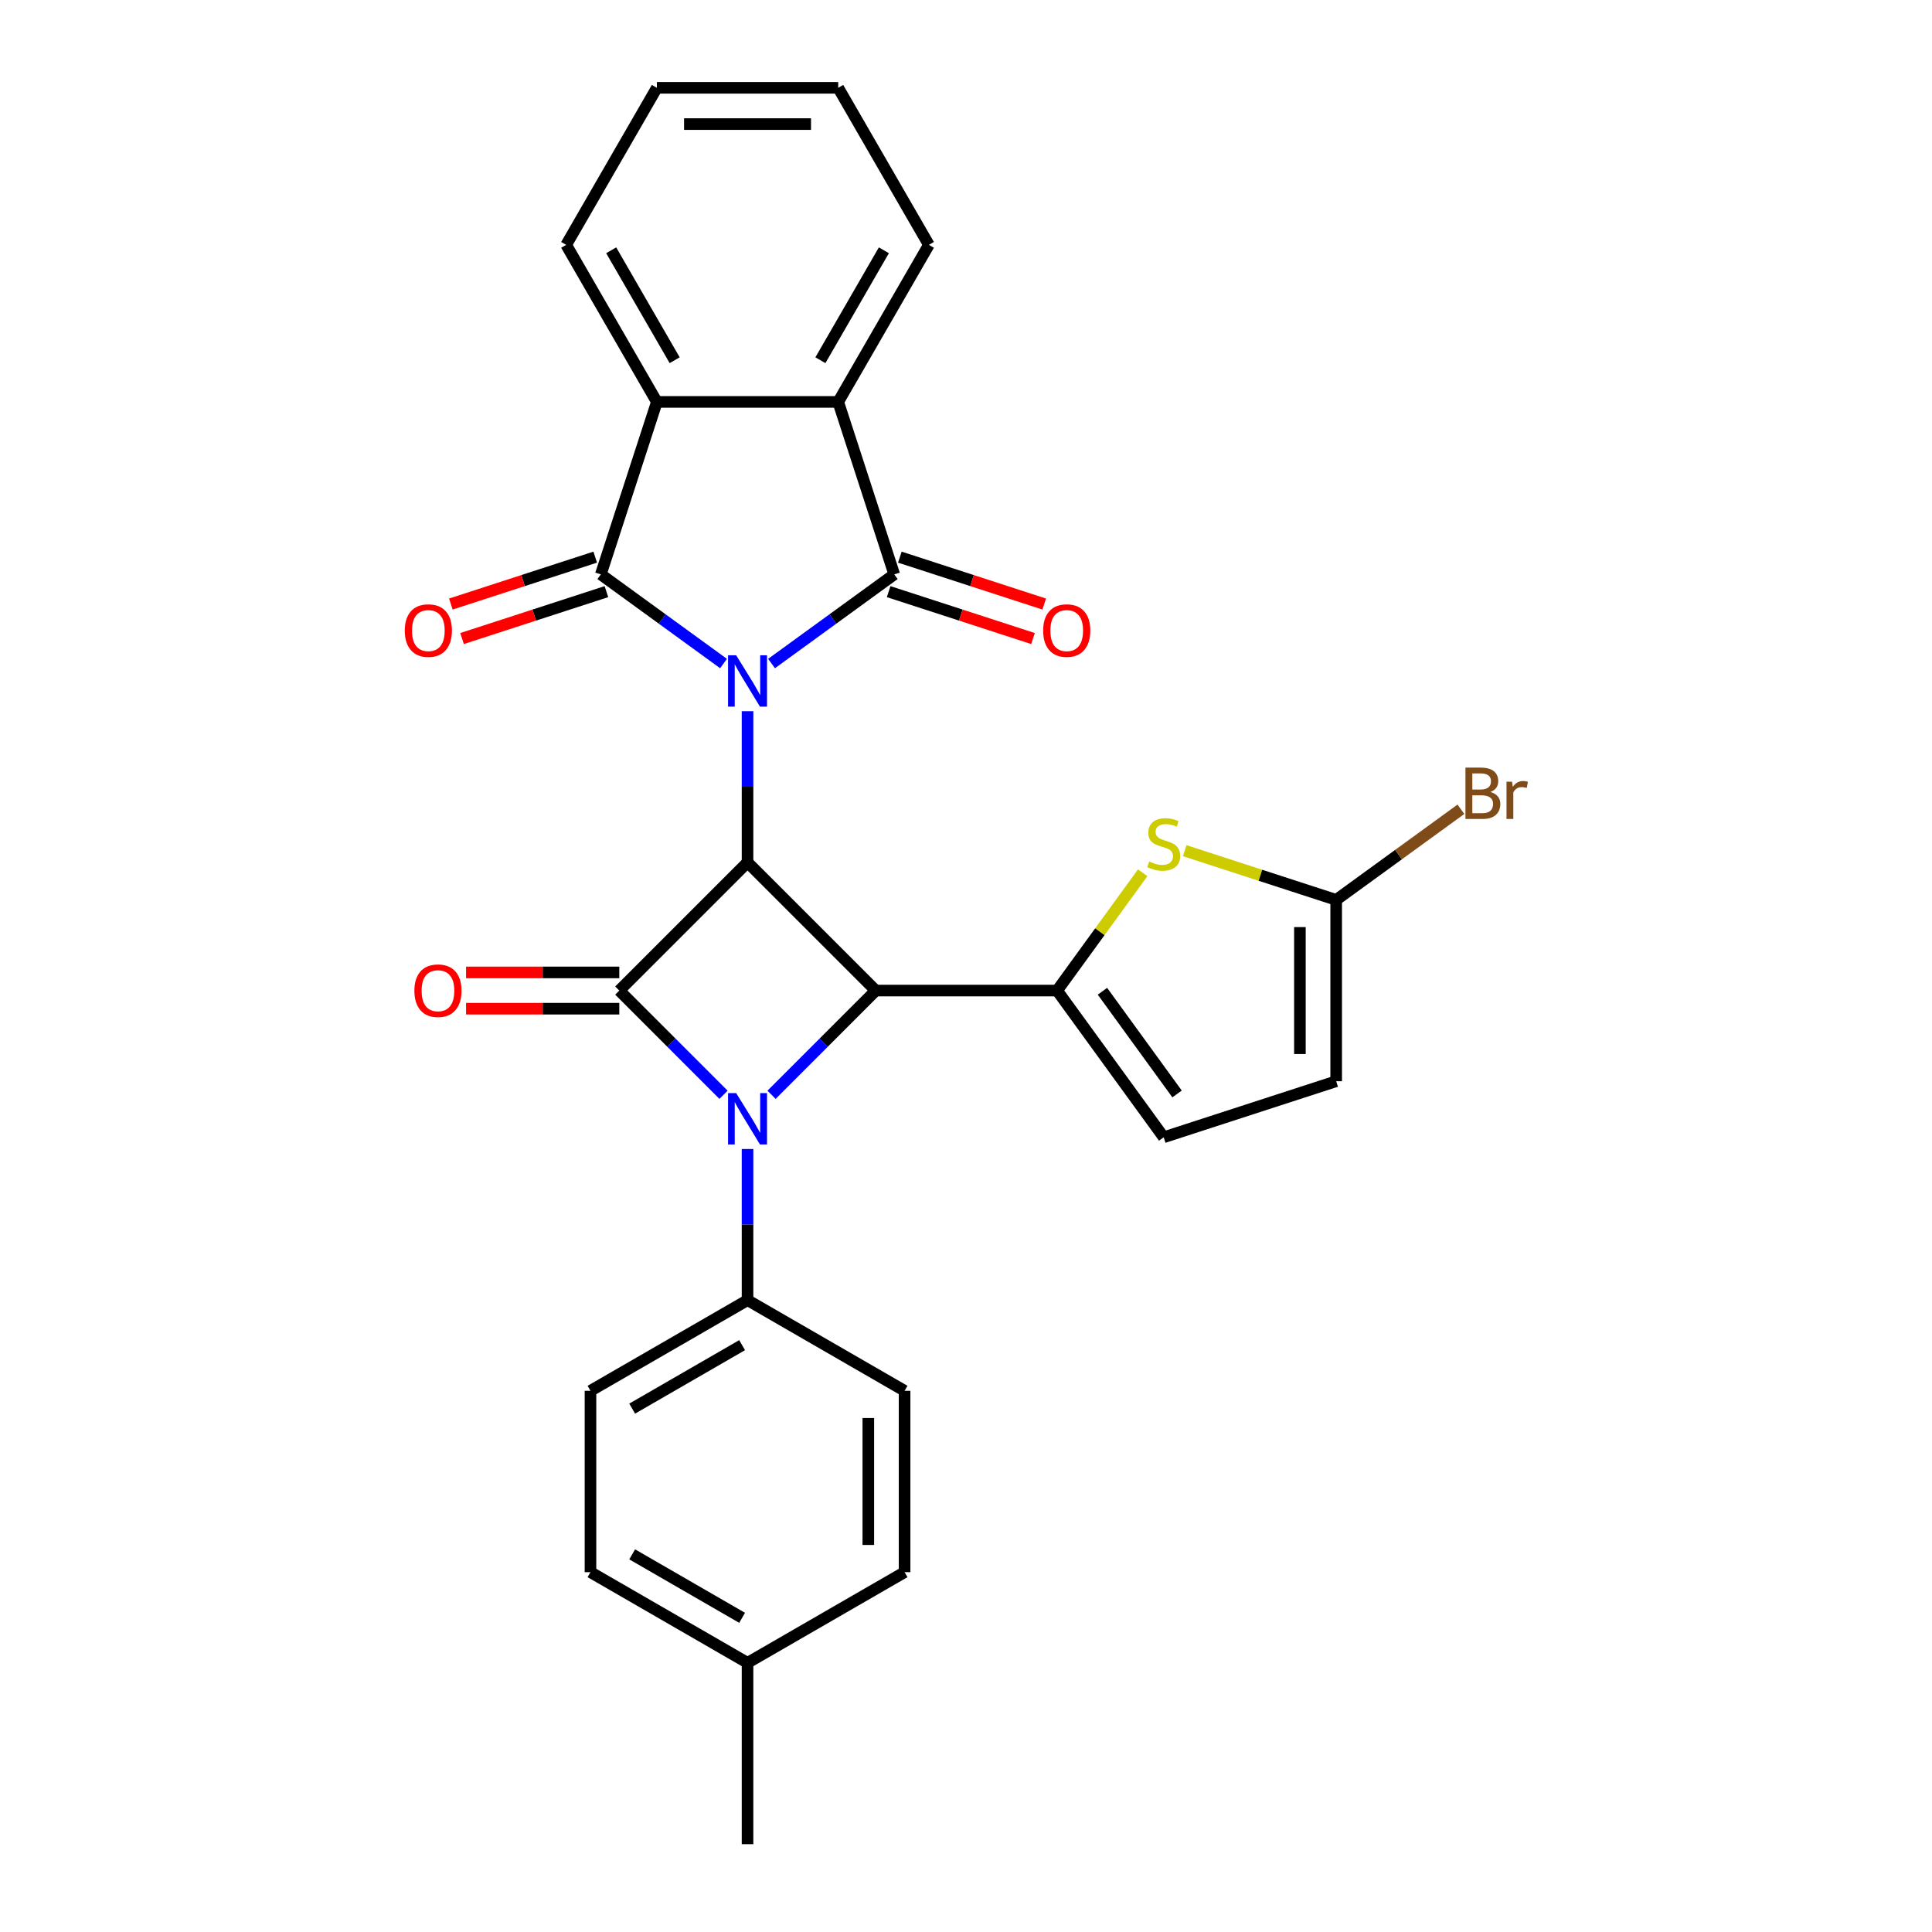 <?xml version='1.0' encoding='iso-8859-1'?>
<svg version='1.1' baseProfile='full'
              xmlns='http://www.w3.org/2000/svg'
                      xmlns:rdkit='http://www.rdkit.org/xml'
                      xmlns:xlink='http://www.w3.org/1999/xlink'
                  xml:space='preserve'
width='1000px' height='1000px' viewBox='0 0 1000 1000'>
<!-- END OF HEADER -->
<rect style='opacity:1.0;fill:#FFFFFF;stroke:none' width='1000' height='1000' x='0' y='0'> </rect>
<path class='bond-0' d='M 386.922,368.114 L 386.922,407.228' style='fill:none;fill-rule:evenodd;stroke:#0000FF;stroke-width:6px;stroke-linecap:butt;stroke-linejoin:miter;stroke-opacity:1' />
<path class='bond-0' d='M 386.922,407.228 L 386.922,446.341' style='fill:none;fill-rule:evenodd;stroke:#000000;stroke-width:6px;stroke-linecap:butt;stroke-linejoin:miter;stroke-opacity:1' />
<path class='bond-4' d='M 399.35,343.447 L 431.105,320.376' style='fill:none;fill-rule:evenodd;stroke:#0000FF;stroke-width:6px;stroke-linecap:butt;stroke-linejoin:miter;stroke-opacity:1' />
<path class='bond-4' d='M 431.105,320.376 L 462.861,297.304' style='fill:none;fill-rule:evenodd;stroke:#000000;stroke-width:6px;stroke-linecap:butt;stroke-linejoin:miter;stroke-opacity:1' />
<path class='bond-5' d='M 374.495,343.447 L 342.739,320.376' style='fill:none;fill-rule:evenodd;stroke:#0000FF;stroke-width:6px;stroke-linecap:butt;stroke-linejoin:miter;stroke-opacity:1' />
<path class='bond-5' d='M 342.739,320.376 L 310.984,297.304' style='fill:none;fill-rule:evenodd;stroke:#000000;stroke-width:6px;stroke-linecap:butt;stroke-linejoin:miter;stroke-opacity:1' />
<path class='bond-2' d='M 386.922,446.341 L 320.55,512.714' style='fill:none;fill-rule:evenodd;stroke:#000000;stroke-width:6px;stroke-linecap:butt;stroke-linejoin:miter;stroke-opacity:1' />
<path class='bond-3' d='M 386.922,446.341 L 453.295,512.714' style='fill:none;fill-rule:evenodd;stroke:#000000;stroke-width:6px;stroke-linecap:butt;stroke-linejoin:miter;stroke-opacity:1' />
<path class='bond-1' d='M 399.35,566.658 L 426.323,539.686' style='fill:none;fill-rule:evenodd;stroke:#0000FF;stroke-width:6px;stroke-linecap:butt;stroke-linejoin:miter;stroke-opacity:1' />
<path class='bond-1' d='M 426.323,539.686 L 453.295,512.714' style='fill:none;fill-rule:evenodd;stroke:#000000;stroke-width:6px;stroke-linecap:butt;stroke-linejoin:miter;stroke-opacity:1' />
<path class='bond-12' d='M 386.922,594.724 L 386.922,633.837' style='fill:none;fill-rule:evenodd;stroke:#0000FF;stroke-width:6px;stroke-linecap:butt;stroke-linejoin:miter;stroke-opacity:1' />
<path class='bond-12' d='M 386.922,633.837 L 386.922,672.951' style='fill:none;fill-rule:evenodd;stroke:#000000;stroke-width:6px;stroke-linecap:butt;stroke-linejoin:miter;stroke-opacity:1' />
<path class='bond-29' d='M 374.495,566.658 L 347.522,539.686' style='fill:none;fill-rule:evenodd;stroke:#0000FF;stroke-width:6px;stroke-linecap:butt;stroke-linejoin:miter;stroke-opacity:1' />
<path class='bond-29' d='M 347.522,539.686 L 320.55,512.714' style='fill:none;fill-rule:evenodd;stroke:#000000;stroke-width:6px;stroke-linecap:butt;stroke-linejoin:miter;stroke-opacity:1' />
<path class='bond-14' d='M 320.55,503.327 L 280.892,503.327' style='fill:none;fill-rule:evenodd;stroke:#000000;stroke-width:6px;stroke-linecap:butt;stroke-linejoin:miter;stroke-opacity:1' />
<path class='bond-14' d='M 280.892,503.327 L 241.234,503.327' style='fill:none;fill-rule:evenodd;stroke:#FF0000;stroke-width:6px;stroke-linecap:butt;stroke-linejoin:miter;stroke-opacity:1' />
<path class='bond-14' d='M 320.55,522.1 L 280.892,522.1' style='fill:none;fill-rule:evenodd;stroke:#000000;stroke-width:6px;stroke-linecap:butt;stroke-linejoin:miter;stroke-opacity:1' />
<path class='bond-14' d='M 280.892,522.1 L 241.234,522.1' style='fill:none;fill-rule:evenodd;stroke:#FF0000;stroke-width:6px;stroke-linecap:butt;stroke-linejoin:miter;stroke-opacity:1' />
<path class='bond-6' d='M 453.295,512.714 L 547.16,512.714' style='fill:none;fill-rule:evenodd;stroke:#000000;stroke-width:6px;stroke-linecap:butt;stroke-linejoin:miter;stroke-opacity:1' />
<path class='bond-8' d='M 462.861,297.304 L 433.855,208.033' style='fill:none;fill-rule:evenodd;stroke:#000000;stroke-width:6px;stroke-linecap:butt;stroke-linejoin:miter;stroke-opacity:1' />
<path class='bond-15' d='M 459.96,306.231 L 497.321,318.37' style='fill:none;fill-rule:evenodd;stroke:#000000;stroke-width:6px;stroke-linecap:butt;stroke-linejoin:miter;stroke-opacity:1' />
<path class='bond-15' d='M 497.321,318.37 L 534.682,330.51' style='fill:none;fill-rule:evenodd;stroke:#FF0000;stroke-width:6px;stroke-linecap:butt;stroke-linejoin:miter;stroke-opacity:1' />
<path class='bond-15' d='M 465.761,288.377 L 503.122,300.516' style='fill:none;fill-rule:evenodd;stroke:#000000;stroke-width:6px;stroke-linecap:butt;stroke-linejoin:miter;stroke-opacity:1' />
<path class='bond-15' d='M 503.122,300.516 L 540.483,312.655' style='fill:none;fill-rule:evenodd;stroke:#FF0000;stroke-width:6px;stroke-linecap:butt;stroke-linejoin:miter;stroke-opacity:1' />
<path class='bond-7' d='M 310.984,297.304 L 339.99,208.033' style='fill:none;fill-rule:evenodd;stroke:#000000;stroke-width:6px;stroke-linecap:butt;stroke-linejoin:miter;stroke-opacity:1' />
<path class='bond-16' d='M 308.084,288.377 L 270.723,300.516' style='fill:none;fill-rule:evenodd;stroke:#000000;stroke-width:6px;stroke-linecap:butt;stroke-linejoin:miter;stroke-opacity:1' />
<path class='bond-16' d='M 270.723,300.516 L 233.362,312.655' style='fill:none;fill-rule:evenodd;stroke:#FF0000;stroke-width:6px;stroke-linecap:butt;stroke-linejoin:miter;stroke-opacity:1' />
<path class='bond-16' d='M 313.885,306.231 L 276.524,318.37' style='fill:none;fill-rule:evenodd;stroke:#000000;stroke-width:6px;stroke-linecap:butt;stroke-linejoin:miter;stroke-opacity:1' />
<path class='bond-16' d='M 276.524,318.37 L 239.163,330.51' style='fill:none;fill-rule:evenodd;stroke:#FF0000;stroke-width:6px;stroke-linecap:butt;stroke-linejoin:miter;stroke-opacity:1' />
<path class='bond-9' d='M 547.16,512.714 L 569.311,482.225' style='fill:none;fill-rule:evenodd;stroke:#000000;stroke-width:6px;stroke-linecap:butt;stroke-linejoin:miter;stroke-opacity:1' />
<path class='bond-9' d='M 569.311,482.225 L 591.463,451.736' style='fill:none;fill-rule:evenodd;stroke:#CCCC00;stroke-width:6px;stroke-linecap:butt;stroke-linejoin:miter;stroke-opacity:1' />
<path class='bond-11' d='M 547.16,512.714 L 602.332,588.652' style='fill:none;fill-rule:evenodd;stroke:#000000;stroke-width:6px;stroke-linecap:butt;stroke-linejoin:miter;stroke-opacity:1' />
<path class='bond-11' d='M 570.623,513.07 L 609.244,566.227' style='fill:none;fill-rule:evenodd;stroke:#000000;stroke-width:6px;stroke-linecap:butt;stroke-linejoin:miter;stroke-opacity:1' />
<path class='bond-24' d='M 339.99,208.033 L 293.058,126.744' style='fill:none;fill-rule:evenodd;stroke:#000000;stroke-width:6px;stroke-linecap:butt;stroke-linejoin:miter;stroke-opacity:1' />
<path class='bond-24' d='M 349.208,186.453 L 316.355,129.551' style='fill:none;fill-rule:evenodd;stroke:#000000;stroke-width:6px;stroke-linecap:butt;stroke-linejoin:miter;stroke-opacity:1' />
<path class='bond-28' d='M 339.99,208.033 L 433.855,208.033' style='fill:none;fill-rule:evenodd;stroke:#000000;stroke-width:6px;stroke-linecap:butt;stroke-linejoin:miter;stroke-opacity:1' />
<path class='bond-23' d='M 433.855,208.033 L 480.787,126.744' style='fill:none;fill-rule:evenodd;stroke:#000000;stroke-width:6px;stroke-linecap:butt;stroke-linejoin:miter;stroke-opacity:1' />
<path class='bond-23' d='M 424.637,186.453 L 457.49,129.551' style='fill:none;fill-rule:evenodd;stroke:#000000;stroke-width:6px;stroke-linecap:butt;stroke-linejoin:miter;stroke-opacity:1' />
<path class='bond-10' d='M 613.202,440.307 L 652.402,453.044' style='fill:none;fill-rule:evenodd;stroke:#CCCC00;stroke-width:6px;stroke-linecap:butt;stroke-linejoin:miter;stroke-opacity:1' />
<path class='bond-10' d='M 652.402,453.044 L 691.603,465.781' style='fill:none;fill-rule:evenodd;stroke:#000000;stroke-width:6px;stroke-linecap:butt;stroke-linejoin:miter;stroke-opacity:1' />
<path class='bond-19' d='M 691.603,465.781 L 723.884,442.328' style='fill:none;fill-rule:evenodd;stroke:#000000;stroke-width:6px;stroke-linecap:butt;stroke-linejoin:miter;stroke-opacity:1' />
<path class='bond-19' d='M 723.884,442.328 L 756.165,418.874' style='fill:none;fill-rule:evenodd;stroke:#7F4C19;stroke-width:6px;stroke-linecap:butt;stroke-linejoin:miter;stroke-opacity:1' />
<path class='bond-31' d='M 691.603,465.781 L 691.603,559.646' style='fill:none;fill-rule:evenodd;stroke:#000000;stroke-width:6px;stroke-linecap:butt;stroke-linejoin:miter;stroke-opacity:1' />
<path class='bond-31' d='M 672.83,479.861 L 672.83,545.566' style='fill:none;fill-rule:evenodd;stroke:#000000;stroke-width:6px;stroke-linecap:butt;stroke-linejoin:miter;stroke-opacity:1' />
<path class='bond-13' d='M 602.332,588.652 L 691.603,559.646' style='fill:none;fill-rule:evenodd;stroke:#000000;stroke-width:6px;stroke-linecap:butt;stroke-linejoin:miter;stroke-opacity:1' />
<path class='bond-17' d='M 386.922,672.951 L 305.633,719.883' style='fill:none;fill-rule:evenodd;stroke:#000000;stroke-width:6px;stroke-linecap:butt;stroke-linejoin:miter;stroke-opacity:1' />
<path class='bond-17' d='M 384.116,696.249 L 327.213,729.101' style='fill:none;fill-rule:evenodd;stroke:#000000;stroke-width:6px;stroke-linecap:butt;stroke-linejoin:miter;stroke-opacity:1' />
<path class='bond-18' d='M 386.922,672.951 L 468.212,719.883' style='fill:none;fill-rule:evenodd;stroke:#000000;stroke-width:6px;stroke-linecap:butt;stroke-linejoin:miter;stroke-opacity:1' />
<path class='bond-20' d='M 305.633,719.883 L 305.633,813.748' style='fill:none;fill-rule:evenodd;stroke:#000000;stroke-width:6px;stroke-linecap:butt;stroke-linejoin:miter;stroke-opacity:1' />
<path class='bond-21' d='M 468.212,719.883 L 468.212,813.748' style='fill:none;fill-rule:evenodd;stroke:#000000;stroke-width:6px;stroke-linecap:butt;stroke-linejoin:miter;stroke-opacity:1' />
<path class='bond-21' d='M 449.439,733.963 L 449.439,799.668' style='fill:none;fill-rule:evenodd;stroke:#000000;stroke-width:6px;stroke-linecap:butt;stroke-linejoin:miter;stroke-opacity:1' />
<path class='bond-32' d='M 305.633,813.748 L 386.922,860.681' style='fill:none;fill-rule:evenodd;stroke:#000000;stroke-width:6px;stroke-linecap:butt;stroke-linejoin:miter;stroke-opacity:1' />
<path class='bond-32' d='M 327.213,804.53 L 384.116,837.383' style='fill:none;fill-rule:evenodd;stroke:#000000;stroke-width:6px;stroke-linecap:butt;stroke-linejoin:miter;stroke-opacity:1' />
<path class='bond-22' d='M 468.212,813.748 L 386.922,860.681' style='fill:none;fill-rule:evenodd;stroke:#000000;stroke-width:6px;stroke-linecap:butt;stroke-linejoin:miter;stroke-opacity:1' />
<path class='bond-25' d='M 386.922,860.681 L 386.922,954.545' style='fill:none;fill-rule:evenodd;stroke:#000000;stroke-width:6px;stroke-linecap:butt;stroke-linejoin:miter;stroke-opacity:1' />
<path class='bond-26' d='M 480.787,126.744 L 433.855,45.455' style='fill:none;fill-rule:evenodd;stroke:#000000;stroke-width:6px;stroke-linecap:butt;stroke-linejoin:miter;stroke-opacity:1' />
<path class='bond-27' d='M 293.058,126.744 L 339.99,45.455' style='fill:none;fill-rule:evenodd;stroke:#000000;stroke-width:6px;stroke-linecap:butt;stroke-linejoin:miter;stroke-opacity:1' />
<path class='bond-30' d='M 433.855,45.455 L 339.99,45.455' style='fill:none;fill-rule:evenodd;stroke:#000000;stroke-width:6px;stroke-linecap:butt;stroke-linejoin:miter;stroke-opacity:1' />
<path class='bond-30' d='M 419.775,64.228 L 354.07,64.228' style='fill:none;fill-rule:evenodd;stroke:#000000;stroke-width:6px;stroke-linecap:butt;stroke-linejoin:miter;stroke-opacity:1' />
<path  class='atom-0' d='M 381.047 339.185
L 389.757 353.265
Q 390.621 354.654, 392.01 357.17
Q 393.399 359.685, 393.474 359.835
L 393.474 339.185
L 397.004 339.185
L 397.004 365.768
L 393.362 365.768
L 384.013 350.374
Q 382.924 348.572, 381.76 346.507
Q 380.633 344.442, 380.296 343.803
L 380.296 365.768
L 376.841 365.768
L 376.841 339.185
L 381.047 339.185
' fill='#0000FF'/>
<path  class='atom-2' d='M 381.047 565.795
L 389.757 579.875
Q 390.621 581.264, 392.01 583.779
Q 393.399 586.295, 393.474 586.445
L 393.474 565.795
L 397.004 565.795
L 397.004 592.377
L 393.362 592.377
L 384.013 576.984
Q 382.924 575.181, 381.76 573.116
Q 380.633 571.051, 380.296 570.413
L 380.296 592.377
L 376.841 592.377
L 376.841 565.795
L 381.047 565.795
' fill='#0000FF'/>
<path  class='atom-10' d='M 594.823 445.899
Q 595.123 446.012, 596.362 446.537
Q 597.601 447.063, 598.953 447.401
Q 600.342 447.701, 601.694 447.701
Q 604.209 447.701, 605.674 446.5
Q 607.138 445.261, 607.138 443.121
Q 607.138 441.656, 606.387 440.755
Q 605.674 439.854, 604.547 439.366
Q 603.421 438.878, 601.544 438.315
Q 599.178 437.601, 597.752 436.926
Q 596.362 436.25, 595.349 434.823
Q 594.372 433.396, 594.372 430.993
Q 594.372 427.652, 596.625 425.587
Q 598.915 423.522, 603.421 423.522
Q 606.5 423.522, 609.991 424.986
L 609.128 427.877
Q 605.937 426.563, 603.534 426.563
Q 600.943 426.563, 599.516 427.652
Q 598.089 428.703, 598.127 430.543
Q 598.127 431.97, 598.84 432.833
Q 599.591 433.697, 600.643 434.185
Q 601.731 434.673, 603.534 435.236
Q 605.937 435.987, 607.363 436.738
Q 608.79 437.489, 609.804 439.028
Q 610.855 440.53, 610.855 443.121
Q 610.855 446.8, 608.377 448.79
Q 605.937 450.742, 601.844 450.742
Q 599.479 450.742, 597.676 450.217
Q 595.912 449.729, 593.809 448.865
L 594.823 445.899
' fill='#CCCC00'/>
<path  class='atom-15' d='M 214.483 512.789
Q 214.483 506.406, 217.637 502.839
Q 220.79 499.272, 226.685 499.272
Q 232.58 499.272, 235.734 502.839
Q 238.888 506.406, 238.888 512.789
Q 238.888 519.247, 235.696 522.926
Q 232.505 526.568, 226.685 526.568
Q 220.828 526.568, 217.637 522.926
Q 214.483 519.284, 214.483 512.789
M 226.685 523.564
Q 230.74 523.564, 232.918 520.861
Q 235.133 518.12, 235.133 512.789
Q 235.133 507.57, 232.918 504.942
Q 230.74 502.276, 226.685 502.276
Q 222.63 502.276, 220.415 504.904
Q 218.237 507.532, 218.237 512.789
Q 218.237 518.158, 220.415 520.861
Q 222.63 523.564, 226.685 523.564
' fill='#FF0000'/>
<path  class='atom-16' d='M 539.929 326.385
Q 539.929 320.002, 543.083 316.435
Q 546.237 312.868, 552.131 312.868
Q 558.026 312.868, 561.18 316.435
Q 564.334 320.002, 564.334 326.385
Q 564.334 332.843, 561.142 336.522
Q 557.951 340.164, 552.131 340.164
Q 546.274 340.164, 543.083 336.522
Q 539.929 332.88, 539.929 326.385
M 552.131 337.161
Q 556.186 337.161, 558.364 334.457
Q 560.579 331.716, 560.579 326.385
Q 560.579 321.166, 558.364 318.538
Q 556.186 315.872, 552.131 315.872
Q 548.076 315.872, 545.861 318.5
Q 543.684 321.128, 543.684 326.385
Q 543.684 331.754, 545.861 334.457
Q 548.076 337.161, 552.131 337.161
' fill='#FF0000'/>
<path  class='atom-17' d='M 209.511 326.385
Q 209.511 320.002, 212.665 316.435
Q 215.819 312.868, 221.713 312.868
Q 227.608 312.868, 230.762 316.435
Q 233.916 320.002, 233.916 326.385
Q 233.916 332.843, 230.724 336.522
Q 227.533 340.164, 221.713 340.164
Q 215.856 340.164, 212.665 336.522
Q 209.511 332.88, 209.511 326.385
M 221.713 337.161
Q 225.768 337.161, 227.946 334.457
Q 230.161 331.716, 230.161 326.385
Q 230.161 321.166, 227.946 318.538
Q 225.768 315.872, 221.713 315.872
Q 217.658 315.872, 215.443 318.5
Q 213.266 321.128, 213.266 326.385
Q 213.266 331.754, 215.443 334.457
Q 217.658 337.161, 221.713 337.161
' fill='#FF0000'/>
<path  class='atom-20' d='M 771.427 409.933
Q 773.98 410.646, 775.257 412.223
Q 776.571 413.763, 776.571 416.053
Q 776.571 419.733, 774.206 421.835
Q 771.878 423.9, 767.447 423.9
L 758.511 423.9
L 758.511 397.318
L 766.358 397.318
Q 770.901 397.318, 773.192 399.157
Q 775.482 400.997, 775.482 404.376
Q 775.482 408.394, 771.427 409.933
M 762.078 400.321
L 762.078 408.656
L 766.358 408.656
Q 768.987 408.656, 770.338 407.605
Q 771.727 406.516, 771.727 404.376
Q 771.727 400.321, 766.358 400.321
L 762.078 400.321
M 767.447 420.896
Q 770.038 420.896, 771.427 419.657
Q 772.816 418.418, 772.816 416.053
Q 772.816 413.875, 771.277 412.787
Q 769.775 411.66, 766.884 411.66
L 762.078 411.66
L 762.078 420.896
L 767.447 420.896
' fill='#7F4C19'/>
<path  class='atom-20' d='M 782.616 404.602
L 783.029 407.267
Q 785.056 404.264, 788.36 404.264
Q 789.412 404.264, 790.838 404.639
L 790.275 407.793
Q 788.661 407.417, 787.76 407.417
Q 786.183 407.417, 785.131 408.056
Q 784.118 408.656, 783.292 410.121
L 783.292 423.9
L 779.762 423.9
L 779.762 404.602
L 782.616 404.602
' fill='#7F4C19'/>
</svg>
